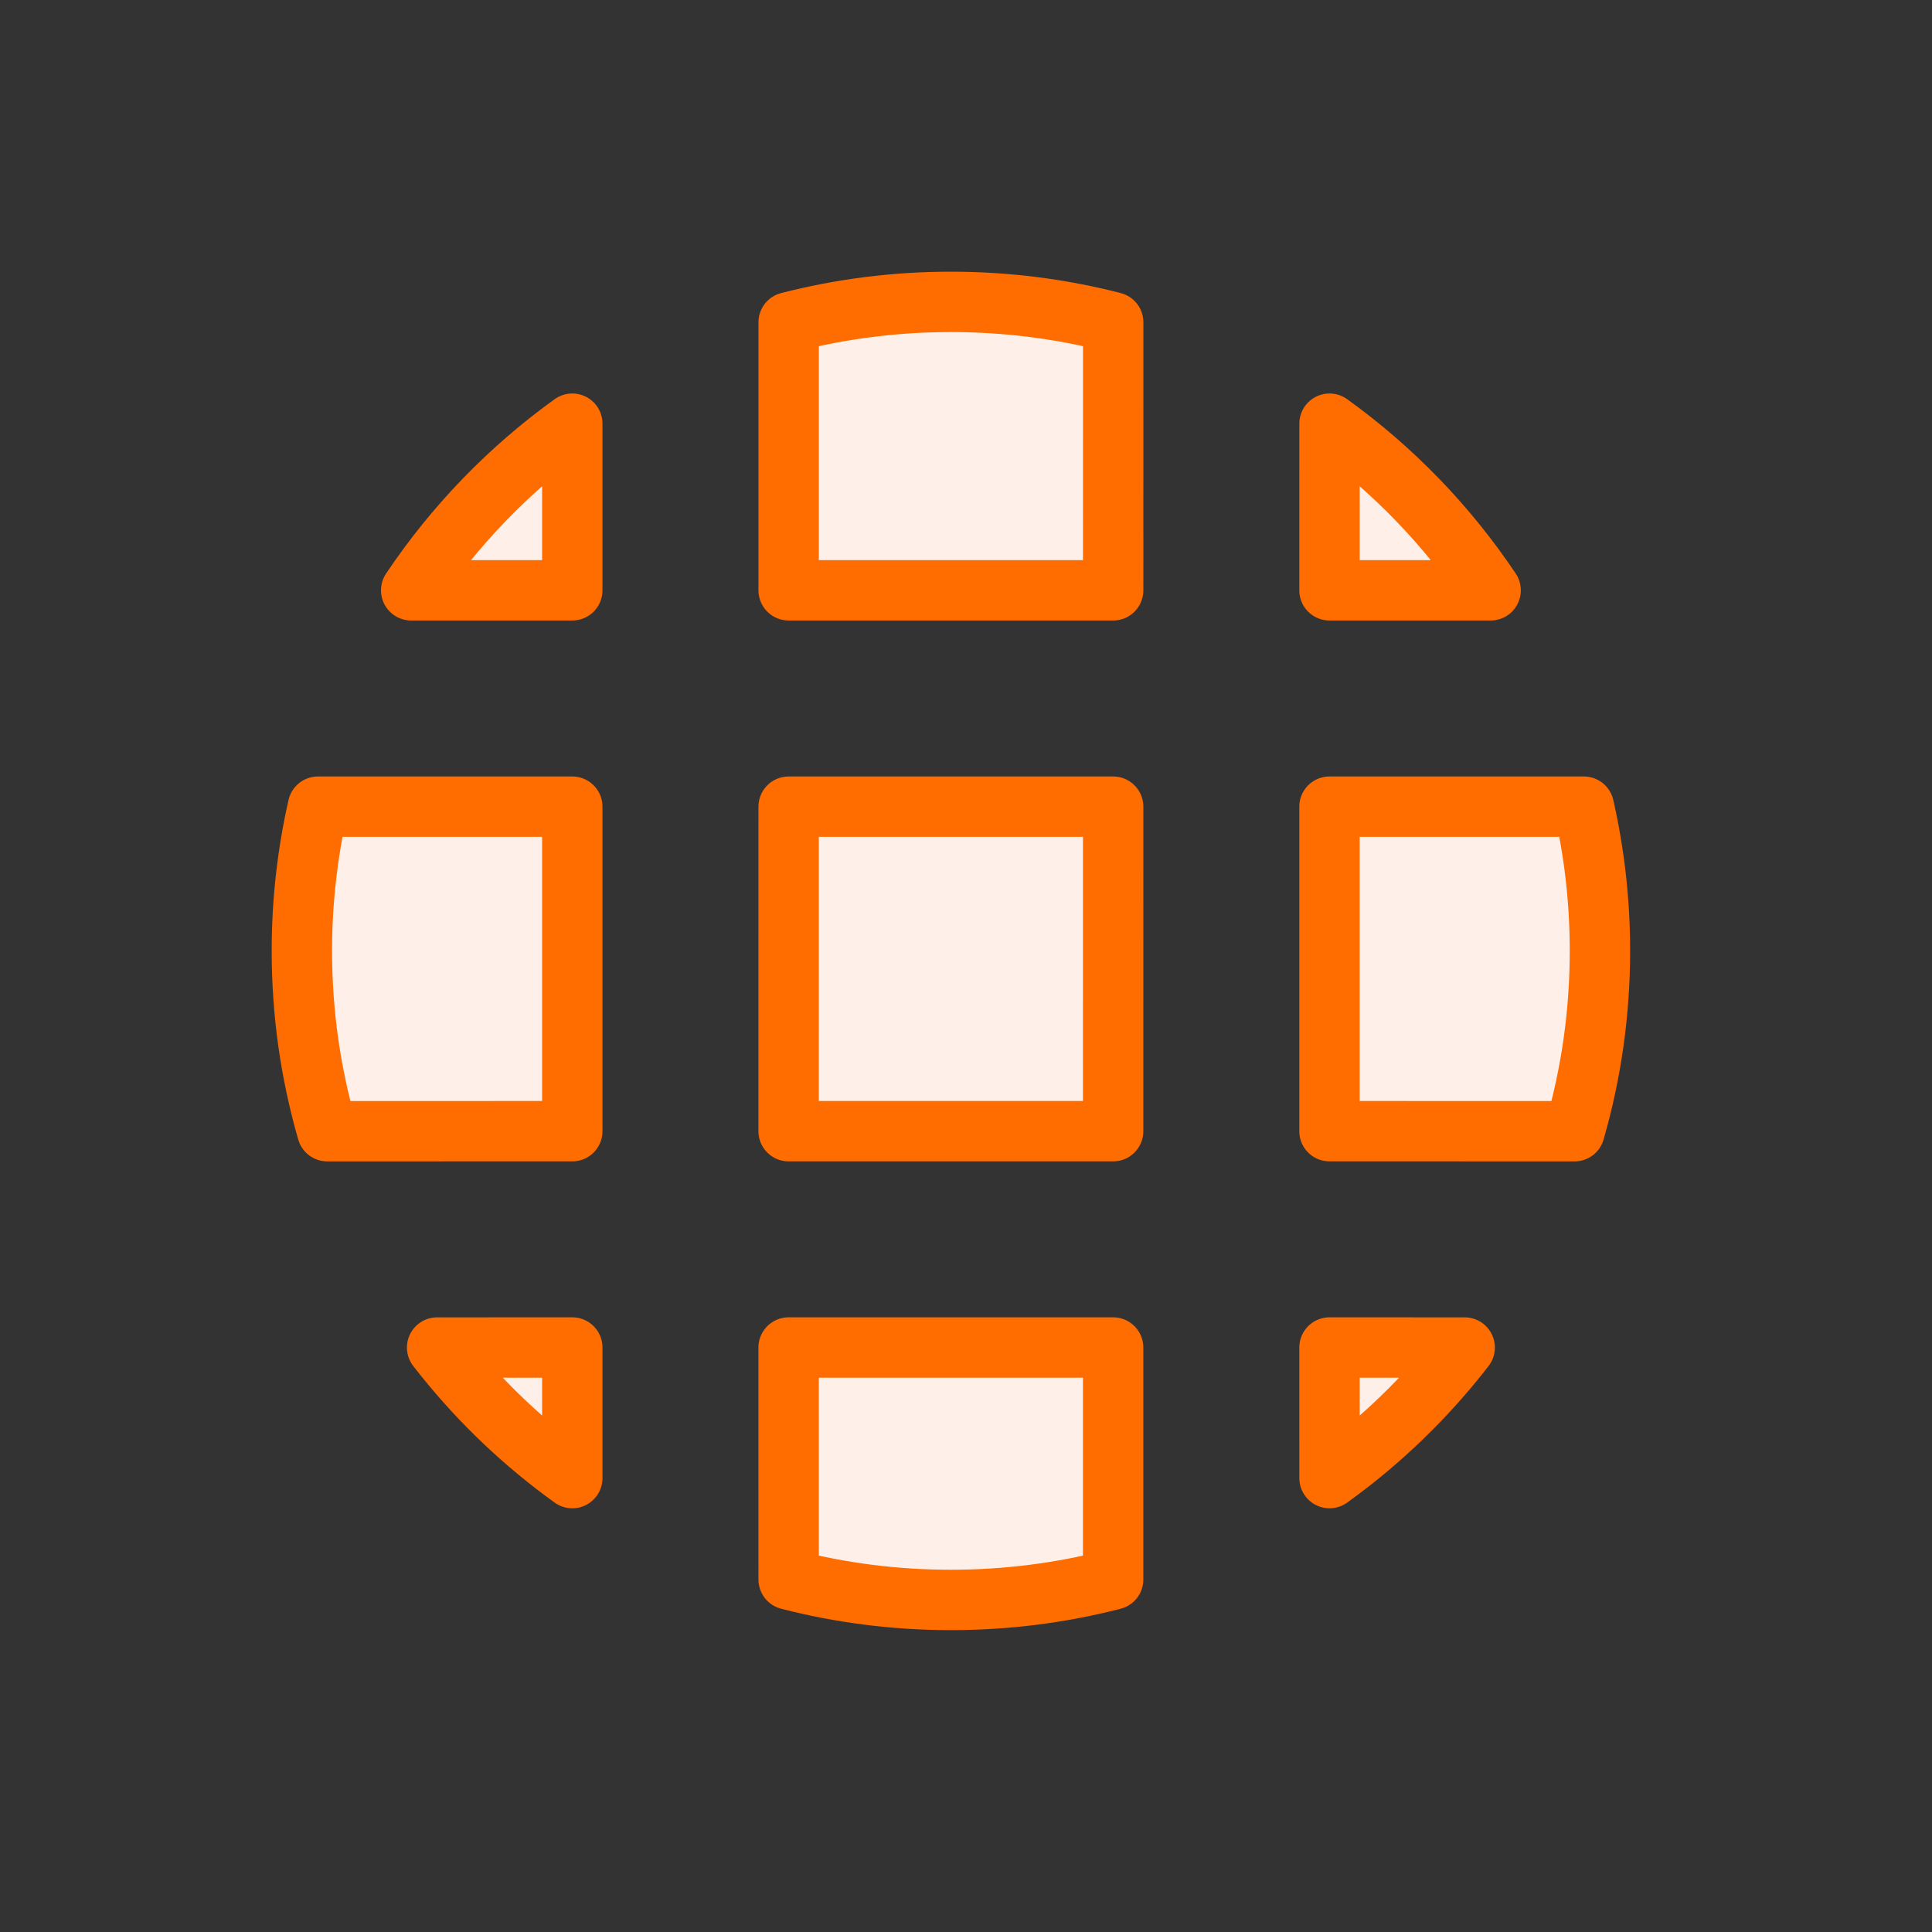 <?xml version="1.0" encoding="UTF-8"?>
<svg width="64px" height="64px" viewBox="0 0 64 64" version="1.1" xmlns="http://www.w3.org/2000/svg" xmlns:xlink="http://www.w3.org/1999/xlink">
    <rect x="0" y="0" width="64" height="64" fill="#333333" stroke="none"/>
    <!-- Generator: Sketch 57.1 (83088) - https://sketch.com -->
    <title>gigamon/adaptive-packet-filtering</title>
    <desc>Created with Sketch.</desc>
    <g id="gigamon/adaptive-packet-filtering" stroke="none" stroke-width="1" fill="none" fill-rule="evenodd" stroke-linecap="round" stroke-linejoin="round">
        <path d="M36.874,44.638 L36.874,52.323 C35.157,52.765 33.356,53 31.5,53 C29.644,53 27.843,52.765 26.125,52.323 L26.124,44.638 L36.874,44.638 Z M18.958,44.638 L18.958,48.964 C17.373,47.824 15.95,46.474 14.729,44.954 L14.48,44.639 L18.958,44.638 Z M48.52,44.639 C47.245,46.288 45.736,47.746 44.042,48.964 L44.041,44.638 L48.52,44.639 Z M18.958,26.722 L18.958,37.472 L10.841,37.473 C10.293,35.577 10,33.573 10,31.5 C10,29.858 10.184,28.259 10.533,26.722 L18.958,26.722 Z M36.875,26.722 L36.874,37.472 L26.124,37.472 L26.125,26.722 L36.875,26.722 Z M52.467,26.722 C52.816,28.259 53,29.858 53,31.5 C53,33.573 52.707,35.577 52.159,37.473 L44.041,37.472 L44.041,26.722 L52.467,26.722 Z M18.958,14.035 L18.958,19.555 L13.621,19.555 C15.056,17.412 16.866,15.54 18.958,14.035 Z M31.5,10 C33.356,10 35.157,10.235 36.876,10.677 L36.875,19.555 L26.125,19.555 L26.125,10.677 C27.843,10.235 29.644,10 31.5,10 Z M49.379,19.555 L44.041,19.555 L44.042,14.035 C46.134,15.54 47.944,17.412 49.379,19.555 Z" id="Combined-Shape" stroke="#FF6C00" stroke-width="2" fill="#FEF0E8"></path>
    </g>
</svg>